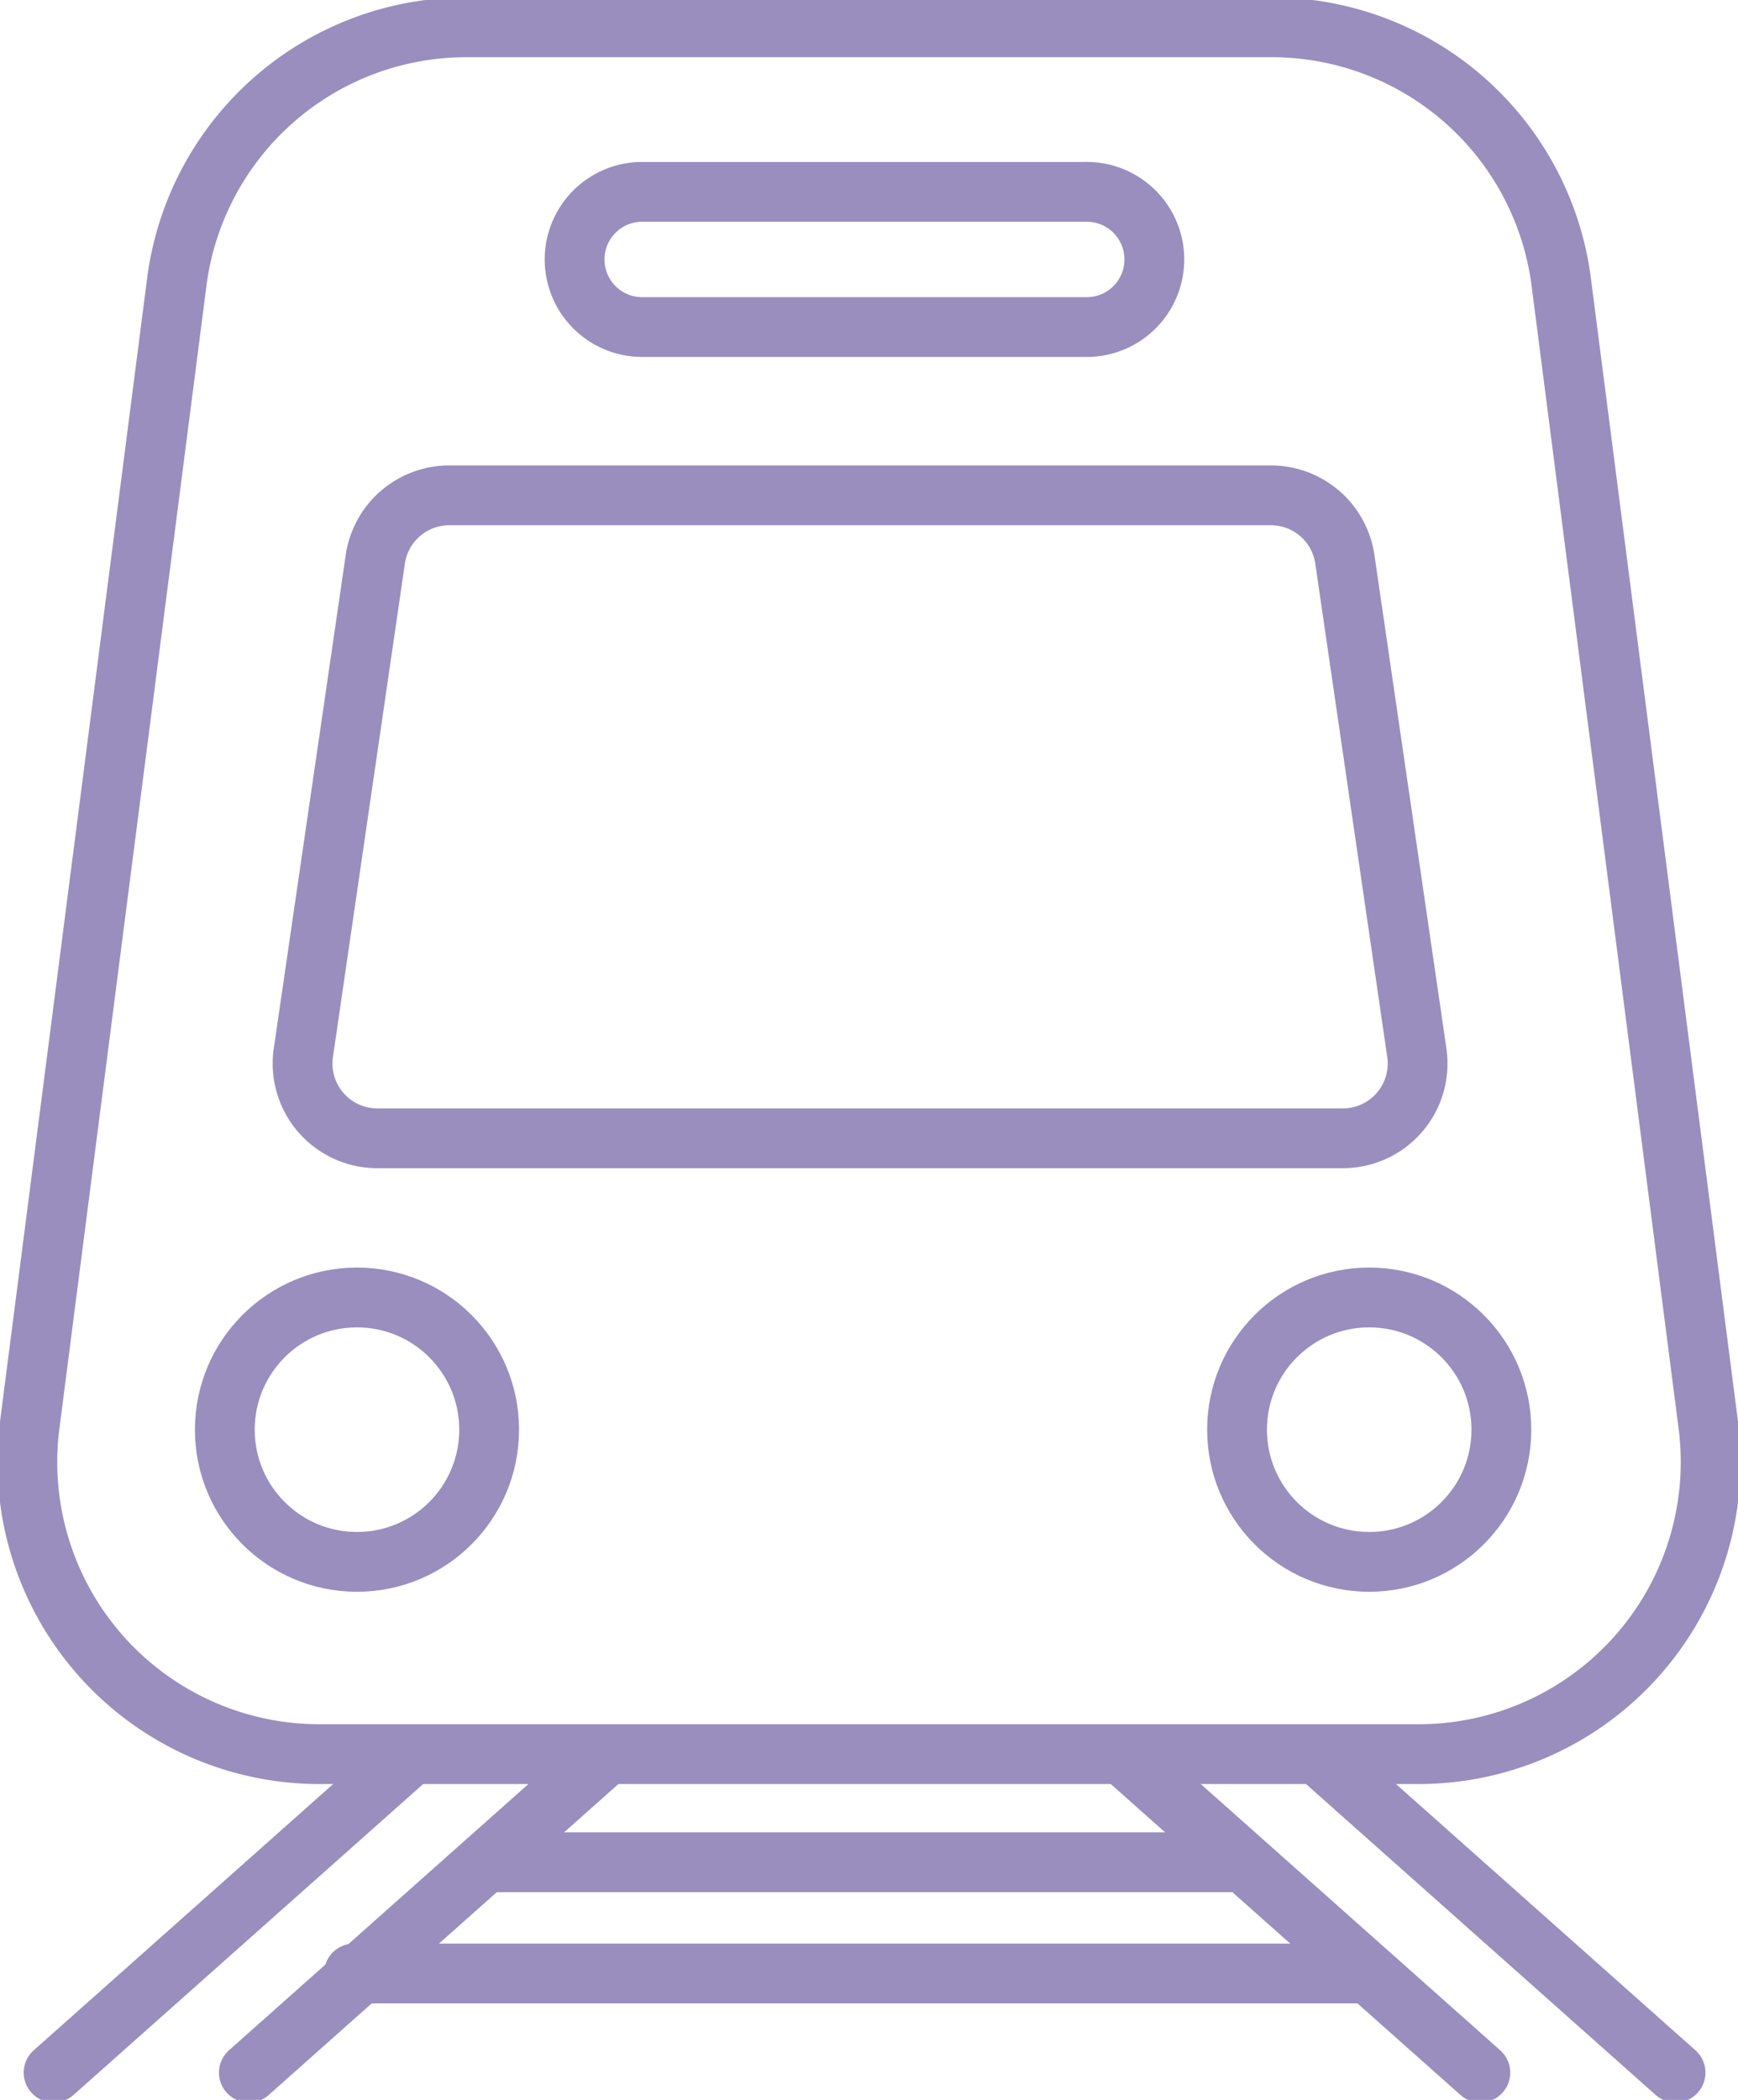 <?xml version="1.0" encoding="UTF-8"?>
<svg xmlns="http://www.w3.org/2000/svg" xmlns:xlink="http://www.w3.org/1999/xlink" width="58.136" height="70.225" viewBox="0 0 58.136 70.225">
  <defs>
    <clipPath id="clip-path">
      <rect id="Rectangle_36" data-name="Rectangle 36" width="58.136" height="70.225" fill="none" stroke="#9a8ebe" stroke-width="2"></rect>
    </clipPath>
  </defs>
  <g id="Groupe_648" data-name="Groupe 648" clip-path="url(#clip-path)">
    <path id="Tracé_274" data-name="Tracé 274" d="M47.04,58.249H10.27A9.769,9.769,0,0,1,.582,47.234L5.5,9.022A9.767,9.767,0,0,1,15.188.5H42.123a9.767,9.767,0,0,1,9.688,8.522l4.917,38.212A9.769,9.769,0,0,1,47.04,58.249Z" transform="translate(0.413 0.413)" fill="none" stroke="#9a8ebe" stroke-linecap="round" stroke-linejoin="round" stroke-width="2"></path>
    <ellipse id="Ellipse_1" data-name="Ellipse 1" cx="4.421" cy="4.421" rx="4.421" ry="4.421" transform="translate(7.52 43.39)" fill="none" stroke="#9a8ebe" stroke-linecap="round" stroke-linejoin="round" stroke-width="2"></ellipse>
    <ellipse id="Ellipse_2" data-name="Ellipse 2" cx="4.421" cy="4.421" rx="4.421" ry="4.421" transform="translate(41.379 43.39)" fill="none" stroke="#9a8ebe" stroke-linecap="round" stroke-linejoin="round" stroke-width="2"></ellipse>
    <path id="Tracé_275" data-name="Tracé 275" d="M40.346,30.577H8.042a2.5,2.5,0,0,1-2.471-2.858L7.978,11.212A2.5,2.5,0,0,1,10.45,9.075H37.938a2.5,2.5,0,0,1,2.471,2.137l2.408,16.506A2.5,2.5,0,0,1,40.346,30.577Z" transform="translate(4.576 7.49)" fill="none" stroke="#9a8ebe" stroke-linecap="round" stroke-linejoin="round" stroke-width="2"></path>
    <path id="Tracé_276" data-name="Tracé 276" d="M27.635,8.036H12.765a2.261,2.261,0,0,1,0-4.521h14.87a2.261,2.261,0,1,1,0,4.521Z" transform="translate(8.669 2.901)" fill="none" stroke="#9a8ebe" stroke-linecap="round" stroke-linejoin="round" stroke-width="2"></path>
    <line id="Ligne_8" data-name="Ligne 8" x1="11.755" y2="10.45" transform="translate(1.793 58.863)" fill="none" stroke="#9a8ebe" stroke-linecap="round" stroke-linejoin="round" stroke-width="2"></line>
    <line id="Ligne_9" data-name="Ligne 9" x1="11.755" y2="10.45" transform="translate(8.324 58.863)" fill="none" stroke="#9a8ebe" stroke-linecap="round" stroke-linejoin="round" stroke-width="2"></line>
    <line id="Ligne_10" data-name="Ligne 10" x2="11.755" y2="10.45" transform="translate(44.292 58.863)" fill="none" stroke="#9a8ebe" stroke-linecap="round" stroke-linejoin="round" stroke-width="2"></line>
    <line id="Ligne_11" data-name="Ligne 11" x2="11.755" y2="10.45" transform="translate(37.762 58.863)" fill="none" stroke="#9a8ebe" stroke-linecap="round" stroke-linejoin="round" stroke-width="2"></line>
    <line id="Ligne_12" data-name="Ligne 12" x2="33.658" transform="translate(11.84 65.997)" fill="none" stroke="#9a8ebe" stroke-linecap="round" stroke-linejoin="round" stroke-width="2"></line>
    <line id="Ligne_13" data-name="Ligne 13" x2="24.816" transform="translate(16.361 62.279)" fill="none" stroke="#9a8ebe" stroke-linecap="round" stroke-linejoin="round" stroke-width="2"></line>
  </g>
</svg>
